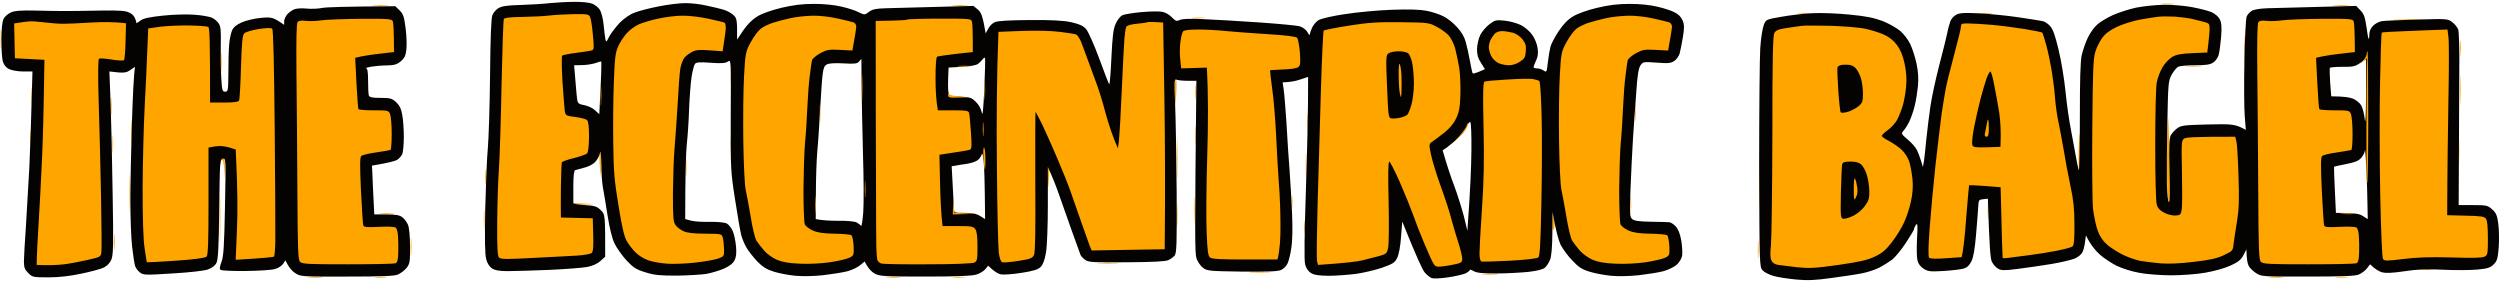 <svg version="1.2" xmlns="http://www.w3.org/2000/svg" viewBox="0 0 1609 181" width="1609" height="181">
    <title>Screenshot 2024-07-10 at 9</title>
    <style>
        .s0 { fill: #ffa500 }
        .s1 { fill: #040302 }
    </style>
    <g id="Background">
        <path id="Path 0" class="s0"
              d="m1391 2.7c1.9 0.2 5.3 0.2 7.5 0 2.2-0.2 0.6-0.4-3.5-0.4-4.1 0-5.9 0.2-4 0.4zm-1150.5 1c2.2 0.2 6 0.2 8.5 0 2.5-0.2 0.7-0.4-4-0.4-4.7 0-6.7 0.2-4.5 0.4zm373 0c2.2 0.2 6 0.2 8.5 0 2.5-0.2 0.7-0.4-4-0.4-4.7 0-6.7 0.2-4.5 0.4zm889 0c2.2 0.2 6 0.2 8.5 0 2.5-0.2 0.7-0.4-4-0.4-4.7 0-6.7 0.2-4.5 0.4zm-345 5c1.7 0.2 4.8 0.2 7 0 2.2-0.2 0.8-0.4-3-0.4-3.8 0-5.7 0.2-4 0.4zm116.5 0c1.9 0.2 5.3 0.2 7.5 0 2.2-0.2 0.6-0.4-3.5-0.4-4.1 0-5.9 0.2-4 0.4zm-506.5 3c1.6 0.2 4.8 0.2 7 0 2.2-0.2 0.9-0.4-3-0.4-3.9 0-5.6 0.2-4 0.4zm774.5 1c4.7 0.2 11.9 0.2 16 0 4.1-0.1 0.3-0.3-8.5-0.3-8.8 0-12.2 0.2-7.5 0.3zm-1541.6 12.8c0 5.5 0.1 7.5 0.3 4.5 0.2-3 0.2-7.5 0-10-0.2-2.5-0.3 0-0.3 5.5zm1444 6c0 8.3 0.2 11.4 0.3 7 0.2-4.4 0.2-11.1 0-15-0.1-3.9-0.3-0.3-0.3 8zm138.9-0.5c0 4.7 0.2 6.5 0.4 4 0.2-2.5 0.2-6.3 0-8.5-0.2-2.2-0.4-0.2-0.4 4.5zm-1440.9 9.5c0 5.5 0.1 7.5 0.3 4.5 0.2-3 0.2-7.5 0-10-0.2-2.5-0.3 0-0.3 5.5zm327.9 9.5c0 4.7 0.2 6.5 0.4 4 0.2-2.5 0.2-6.3 0-8.5-0.2-2.2-0.4-0.2-0.4 4.5zm937.2-7.3c2.7 0.2 6.8 0.2 9 0 2.2-0.2-0.1-0.3-5-0.3-5 0-6.8 0.1-4 0.3zm175.9 15.3c0 8.5 0.2 11.9 0.3 7.5 0.2-4.4 0.2-11.4 0-15.5-0.1-4.1-0.3-0.5-0.3 8zm-827.2 2.2c0 5.1 0.3 8 0.4 6.3 0.2-1.7 0.5-5.8 0.6-9.3 0.2-3.4 0-6.2-0.5-6.2-0.4 0-0.6 4.2-0.5 9.3zm13.1-1.3c0 4.1 0.2 5.9 0.4 4 0.2-1.9 0.2-5.3 0-7.5-0.2-2.2-0.4-0.6-0.4 3.5zm-749 3c0 4.7 0.2 6.5 0.4 4 0.2-2.5 0.2-6.3 0-8.5-0.2-2.2-0.4-0.2-0.4 4.5zm51.1 7c0 5.2 0.1 7.2 0.3 4.5 0.2-2.8 0.2-7 0-9.5-0.2-2.5-0.3-0.2-0.3 5zm981 3.5c0 5 0.1 7.2 0.3 5 0.2-2.2 0.2-6.3 0-9-0.2-2.8-0.3-1-0.3 4zm-211 7c0 5.5 0.1 7.5 0.3 4.5 0.2-3 0.2-7.5 0-10-0.2-2.5-0.3 0-0.3 5.5zm-757 6c0 7.2 0.1 9.8 0.3 6 0.2-3.8 0.2-9.7 0-13-0.2-3.3-0.3-0.2-0.3 7zm1310.4 5.5c-0.2 8.5-0.2 20.8-0.1 27.3 0.2 6.9 0.7 11.7 1.3 11.7 0.7 0 0.8-9.2 0.4-26.8-0.3-14.7-0.8-26.9-1-27.2-0.2-0.3-0.5 6.5-0.6 15zm-625.4-4c0 5.2 0.1 7.2 0.3 4.5 0.2-2.8 0.2-7 0-9.5-0.2-2.5-0.3-0.2-0.3 5zm-750.1 2c0 4.7 0.2 6.5 0.4 4 0.2-2.5 0.2-6.3 0-8.5-0.2-2.2-0.4-0.2-0.4 4.5zm738.1 13.5c0 11.6 0.2 16 0.3 10 0.2-6 0.2-15.5 0-21-0.1-5.5-0.3-0.6-0.3 11zm825-5.5c0 8 0.2 11.3 0.3 7.5 0.2-3.8 0.2-10.4 0-14.5-0.1-4.1-0.3-1-0.3 7zm-1510-4c0 5.2 0.1 7.2 0.3 4.5 0.2-2.8 0.2-7 0-9.5-0.2-2.5-0.3-0.2-0.3 5zm397.9 0c0 4.7 0.2 6.5 0.4 4 0.2-2.5 0.2-6.3 0-8.5-0.2-2.2-0.4-0.2-0.4 4.5zm662.1 21.5c0 16.5 0.2 23.5 0.3 15.5 0.2-8 0.2-21.5 0-30-0.1-8.5-0.3-2-0.3 14.5zm205.4-17.8c-0.2 6 0 11.7 0.4 12.8 0.4 1.1 0.7-3.7 0.7-10.8 0.1-7-0.1-12.7-0.3-12.7-0.3 0-0.6 4.8-0.8 10.7zm-497.4 10.8c0 7.7 0.2 10.6 0.3 6.5 0.2-4.1 0.2-10.4 0-14-0.2-3.6-0.3-0.2-0.3 7.5zm-454.6-8.8c-0.1 1.6 0 6 0.3 9.8 0.5 6.9 0.5 6.9 0.7-2.8 0.1-5.3 0-9.7-0.2-9.7-0.2 0-0.6 1.2-0.8 2.7zm55.6 8.8c0 4.9 0.1 7.2 0.3 5 0.2-2.2 0.2-6.3 0-9-0.2-2.8-0.3-1-0.3 4zm-300.2-4c-0.4 0.8-0.4 1.9 0.1 2.3 0.4 0.4 0.7-0.1 0.7-1.1 0-0.9 0.4-1.7 1-1.7 0.5 0 1.1 2.8 1.3 6.2l0.3 6.3c0.4-12.2 0.1-13.5-1.1-13.5-0.9 0-1.9 0.7-2.3 1.5zm-57.8 21c0 10.4 0.2 14.5 0.3 9 0.2-5.5 0.2-14.1 0-19-0.1-5-0.3-0.5-0.3 10zm228.9-10c0 4.4 0.2 6 0.4 3.5 0.2-2.5 0.2-6.1 0-8-0.2-1.9-0.4 0.1-0.4 4.5zm361.6-0.5c0 4.1 0.3 7.3 0.5 7 0.3-0.3 0.6-3.3 0.8-6.7 0.2-3.4-0.1-6.5-0.5-7-0.4-0.4-0.8 2.6-0.8 6.7zm-532.5 27c0 13.5 0.2 18.9 0.3 12 0.2-6.9 0.2-17.9 0-24.5-0.1-6.6-0.3-1-0.3 12.5zm627-5.5c0 7.7 0.2 10.6 0.3 6.5 0.2-4.1 0.2-10.4 0-14-0.2-3.6-0.3-0.2-0.3 7.5zm281-4c0 4.9 0.1 7.2 0.3 5 0.2-2.2 0.2-6.3 0-9-0.2-2.8-0.3-1-0.3 4zm-218.1-1c0 3.8 0.2 5.2 0.4 3 0.2-2.2 0.2-5.3 0-7-0.2-1.7-0.4 0.2-0.4 4zm-73.9 8c0 6.6 0.1 9.1 0.3 5.5 0.2-3.6 0.2-9 0-12-0.2-3-0.3-0.1-0.3 6.5zm521.9-2.5c0 4.7 0.2 6.5 0.4 4 0.2-2.5 0.2-6.3 0-8.5-0.2-2.2-0.4-0.2-0.4 4.5zm-910.5-4.7c0.4 0.4 3.6 0.6 7.2 0.5l6.5-0.3c-11.2-0.8-14.1-0.7-13.7-0.2zm-57.4 10.2c0 5.5 0.1 7.5 0.3 4.5 0.2-3 0.2-7.5 0-10-0.2-2.5-0.3 0-0.3 5.5zm-66.4-3.8c2.5 0.2 6.1 0.2 8 0 1.9-0.2-0.1-0.4-4.5-0.4-4.4 0-6 0.2-3.5 0.4zm754.1 5.3c0 4.7 0.2 6 0.9 4.7 0.6-1 0.7-3.5 0.1-6.5l-0.9-4.7zm-159.8 3.5c0 3.8 0.2 5.2 0.4 3 0.2-2.2 0.2-5.3 0-7-0.2-1.7-0.4 0.2-0.4 4zm-766 9.5c0 4.7 0.2 6.5 0.4 4 0.2-2.5 0.2-6.3 0-8.5-0.2-2.2-0.4-0.2-0.4 4.5zm191 3c0 5.2 0.2 7.2 0.4 4.5 0.2-2.8 0.2-7 0-9.5-0.2-2.5-0.4-0.2-0.4 5zm867 2c0 5.2 0.2 7.2 0.4 4.5 0.2-2.8 0.2-7 0-9.5-0.2-2.5-0.4-0.2-0.4 5zm-424.3 8.7c3 0.2 8.2 0.2 11.5 0 3.3-0.2 0.8-0.3-5.5-0.3-6.3 0-9 0.1-6 0.3zm851 4c1.9 0.2 5.3 0.2 7.5 0 2.2-0.2 0.6-0.4-3.5-0.4-4.1 0-5.9 0.2-4 0.4zm-753 2c3 0.2 8.2 0.2 11.5 0 3.3-0.2 0.8-0.3-5.5-0.3-6.3 0-9 0.1-6 0.3zm149.5 1c2.2 0.2 6 0.2 8.5 0 2.5-0.2 0.7-0.4-4-0.4-4.7 0-6.7 0.2-4.5 0.4zm-755.5 2c2.5 0.2 6.1 0.2 8 0 1.9-0.2-0.1-0.4-4.5-0.4-4.4 0-6 0.2-3.5 0.4zm42.5 0c1.6 0.2 4.8 0.2 7 0 2.2-0.2 0.8-0.4-3-0.4-3.9 0-5.7 0.2-4 0.4zm329.5 0c2.5 0.2 6.1 0.2 8 0 1.9-0.2-0.1-0.4-4.5-0.4-4.4 0-6 0.2-3.5 0.4zm42.5 0c1.6 0.2 4.8 0.2 7 0 2.2-0.2 0.8-0.4-3-0.4-3.9 0-5.7 0.2-4 0.4zm847.5 0c2.5 0.2 6.1 0.2 8 0 1.9-0.2-0.1-0.4-4.5-0.4-4.4 0-6 0.2-3.5 0.4zm42.5 0c1.6 0.2 4.8 0.2 7 0 2.2-0.2 0.8-0.4-3-0.4-3.9 0-5.7 0.2-4 0.4z"/>
        <path id="Path 1" fill-rule="evenodd" class="s1"
              d="m369.5 1.2c4.4-0.1 9.6 0.4 11.5 1.1 1.9 0.7 4.2 2.5 5.2 4.2 0.9 1.7 2 5.9 2.3 9.5 0.4 3.6 0.8 7.6 1.1 9 0.5 2.4 0.6 2.3 2.5-1.5 1.2-2.2 4.2-6.1 6.7-8.8 2.9-2.9 6.6-5.5 9.7-6.6 2.8-1.1 9.7-2.9 15.5-4 5.8-1.2 13.5-2.1 17.3-2.1 3.7 0 9.7 0.7 13.4 1.6 3.8 0.8 8.5 1.9 10.5 2.5 2.1 0.5 5 2 6.5 3.3 2.6 2.2 2.8 3 2.7 16.1l4-6c2.7-3.9 5.8-7 9.1-9 3-1.8 9.2-4 15.5-5.5 7.7-1.8 13.3-2.5 21-2.5 6.5 0 13.2 0.7 17.8 1.8 3.9 0.9 8.9 2.5 10.9 3.6 3.8 1.8 3.8 1.8 6.6-0.3 2.3-1.7 4.5-2.1 11-2.3 4.5-0.1 19-0.5 56.2-1.5l2.8 2.3c2.2 1.9 3.1 3.8 5.1 15.4l1.6-3c0.8-1.6 2.7-3.6 4.2-4.2 1.9-0.9 9-1.3 22.5-1.4 14.3-0.1 21.8 0.3 26.8 1.4 5.3 1.2 7.6 2.3 9.5 4.4 1.4 1.6 5.1 9.9 8.4 18.8 3.2 8.8 6.1 16.3 6.5 16.7 0.3 0.4 1-7.3 1.4-17 0.7-14.1 1.2-18.6 2.8-22 1-2.3 2.9-4.7 4.1-5.3 1.3-0.7 6.8-1.6 12.3-2.1 5.5-0.5 11.6-0.6 13.5-0.2 1.9 0.3 4.7 1.9 6.2 3.5 2.4 2.5 3.1 2.7 5 1.8 1.6-0.8 6.4-1 14.8-0.6 6.9 0.3 23.1 1.2 36 2.1 12.9 0.9 25 2 26.7 2.6 1.9 0.6 3.9 2.2 4.8 3.7 0.8 1.6 1.4 2.2 1.5 1.5 0-0.6 0.7-2.7 1.5-4.5 0.8-1.7 2.7-3.9 4.2-4.8 1.6-0.9 9.1-2.7 16.8-3.8 7.7-1.2 21.2-2.5 30-2.8 11.2-0.4 18-0.2 22.5 0.6 3.6 0.7 8.5 2.3 11 3.6 2.5 1.2 6.4 4.3 8.7 6.9 2.9 3.1 4.8 6.3 5.7 9.8 0.8 2.9 2 8.2 2.6 11.8 0.7 3.6 1.4 7.1 1.6 7.7 0.3 1 1.3 0.9 8.1-2.2l-2.5-4c-2-3-2.6-5.3-2.6-9 0.1-2.9 1-6.7 2.1-9 1.1-2.2 3.8-5.3 5.9-6.9 3.6-2.7 4.3-2.9 9.9-2.3 3.3 0.3 8 1.7 10.5 2.9 2.5 1.3 5.7 4.1 7.2 6.3 1.6 2.2 3.1 6 3.4 8.5 0.5 3.2 0.2 5.5-1 8-0.9 1.9-1.6 3.8-1.6 4.2 0 0.5 1 0.8 2.2 0.8 1.3 0 3.2 0.6 4.3 1.4 1.9 1.3 2 1.1 2.7-5.3 0.4-3.6 1.2-8.2 1.7-10.1 0.5-1.9 2.9-6.4 5.3-10 3-4.5 5.8-7.4 9.3-9.5 3-1.8 9.2-4 15.5-5.5 7.7-1.8 13.3-2.5 21-2.5 6.5 0 13.2 0.7 17.7 1.8 4 0.9 9 2.5 11 3.6 2.5 1.2 4.3 3 5.2 5.2 1.2 2.8 1.2 4.7 0.2 10.9-0.7 4.1-1.6 8.8-2.1 10.5-0.5 1.6-2 3.8-3.4 4.7-2.2 1.5-3.9 1.7-11.4 1.1-8.4-0.6-8.8-0.6-10.4 1.8-1.2 1.8-2 6.3-2.7 17.4-0.6 8.2-1.6 21.5-2.1 29.5-0.5 8-1.2 22.6-1.6 32.5-0.6 16.4-0.5 18.1 1.1 19.5 1.3 1.1 4.6 1.6 11.9 1.7 5.6 0.1 10.9 0.2 11.8 0.3 1 0 2.9 1.2 4.3 2.7 1.7 1.9 2.8 4.8 3.6 9.3 0.6 3.6 0.8 8 0.5 9.7-0.4 1.9-1.9 4.3-3.6 5.8-1.7 1.4-5.4 3.2-8.3 4-2.8 0.8-9.9 1.9-15.7 2.6-6 0.7-13.7 0.8-18 0.4-4.1-0.4-10.3-1.5-13.8-2.6-5-1.5-7.2-2.9-11.2-7.2-2.8-2.8-6.2-7.5-7.6-10.2-1.3-2.8-3-8.6-5.2-21l-0.1 13.7c-0.1 9.1-0.6 14.9-1.5 17-0.7 1.8-2.2 4.1-3.2 5-1.3 1.2-4.8 2.1-10.9 2.8-5 0.5-14.3 1-20.8 1-8.6 0-12.4-0.4-14.2-1.5-1.4-0.8-2.5-1.2-2.5-0.8 0 0.5-1.2 1.4-2.7 2.2-1.5 0.7-6.6 1.9-11.3 2.6-4.7 0.7-9.4 0.9-10.5 0.5-1.1-0.4-3.1-2-4.5-3.6-1.4-1.6-5.2-9.6-14.5-32.8l-0.8 10c-0.4 5.9-1.4 11.3-2.5 13.4-1.5 3.1-2.7 3.8-9.7 6.3-4.4 1.5-12 3.3-17 4-5 0.6-12.8 1.2-17.5 1.2-6.2-0.1-9.2-0.5-11.3-1.8-1.7-1.1-3.1-3.1-3.7-5.5-0.7-2.5-0.5-18.3 0.5-48.7 0.8-24.8 1.5-51.1 1.4-72l-5.2 1.7c-2.8 1-6.6 1.7-11.2 1.8l0.7 4.7c0.4 2.7 1.2 12.5 1.8 21.8 0.5 9.3 1.4 23.1 2 30.5 0.5 7.4 1.3 20 1.6 28 0.4 9 0.2 17.3-0.5 21.7-0.6 4-1.7 8.5-2.5 10-0.7 1.6-2.6 3.4-4.2 4.1-2.2 0.9-8.6 1.2-25.1 1-20.7-0.3-22.3-0.4-25-2.4-1.5-1.1-3.4-3.8-4.2-6-1.1-3.2-1.2-14-0.1-114.4h-5.5c-3 0-6.3-0.3-7.2-0.7-1.5-0.7-1.6 0.5-1 15.2 0.4 8.8 0.8 34 1 56.1 0.2 34.4 0 40.3-1.3 41.9-0.8 0.9-2.6 2.3-4 2.9-1.7 0.9-10.3 1.3-26.8 1.4-21.6 0.2-24.5 0-26.7-1.5-1.4-1-2.8-2.5-3.1-3.3-0.3-0.8-2.8-7.8-5.6-15.5-2.7-7.7-6.4-18.3-8.3-23.5-1.8-5.2-4.2-11.3-7.1-17.5v24c0 13.7-0.5 27-1.2 31-0.8 4.8-1.9 7.7-3.4 9.3-1.8 1.7-4.6 2.6-12.3 3.8-5.5 0.9-11.5 1.3-13.3 1-1.7-0.3-4.3-1.7-8.2-5.6l-1.9 2.3c-1 1.2-3.6 2.8-5.7 3.4-2.7 0.9-12.7 1.3-32.9 1.3-26.6 0-29.3-0.2-32.5-1.9-1.9-1-4.2-3.2-6.5-7.8l-2.8 2.3c-1.5 1.3-5.1 3.1-8 3.9-2.8 0.8-9.9 1.9-15.7 2.6-6 0.7-13.7 0.8-18 0.4-4.1-0.4-10.3-1.5-13.8-2.6-4.8-1.5-7.2-3-10.8-6.6-2.5-2.7-5.6-6.6-6.9-8.8-1.3-2.2-2.8-5.8-3.4-8-0.6-2.2-2.4-12.6-4-23-2.9-18.6-2.9-19.7-2.8-54.6 0.2-35.5 0.2-35.7-1.8-34.3-1.5 1.1-4.1 1.3-11 0.8-7.1-0.5-9.3-0.4-10.2 0.7-0.6 0.8-1.6 4.5-2.2 8.4-0.6 3.9-1.3 13.1-1.6 20.5-0.2 7.4-0.9 17.8-1.5 23-0.5 5.2-1 18.2-1 48l3.7 1c2.1 0.6 7.6 0.9 12.3 0.8 4.9-0.1 9.5 0.4 10.7 1 1.3 0.7 3 2.9 3.9 4.9 0.9 2.1 1.8 6.5 2.1 9.8 0.4 4.3 0.1 6.9-0.9 9-1.1 2.1-3.2 3.7-6.9 5.4-3 1.3-8.1 2.8-11.4 3.4-3.3 0.5-11.9 1-19 1.1-10.6 0-14.3-0.3-20-2.1-6-1.8-7.8-3-12.3-7.7-2.8-3.1-6.3-8-7.7-10.9-1.6-3.3-3.2-10-4.5-18.2-1.1-7.2-2.5-15.3-3-18-0.5-2.8-1-9.5-1-15-0.2-7.7-0.4-9.2-1-6.5-0.5 1.9-2 4.5-3.4 5.7-1.4 1.3-4.5 2.8-6.9 3.3-2.3 0.6-4.8 1.3-5.5 1.5-0.8 0.4-1.2 3.4-1.2 10.5 0 5.5 0 10.3 0 10.7 0 0.5 3.3 1 7.5 1.3 6.5 0.4 7.8 0.9 10.2 3.3 2.8 2.7 2.8 2.8 2.8 29.9l-3 2.7c-1.9 1.8-5 3.2-8.5 3.9-3 0.6-14.1 1.4-24.5 1.9-10.4 0.4-22.4 0.8-26.5 0.8-5.6 0-8.3-0.5-10.3-1.7-1.7-1.2-3.1-3.3-3.8-6-0.8-3-1-13-0.6-32.8 0.4-15.7 1.1-33.2 1.7-39 0.5-5.8 1.2-26.7 1.4-46.5 0.2-23.8 0.7-36.9 1.5-38.8 0.6-1.5 2.3-3.5 3.8-4.4 2.1-1.3 5.6-1.9 14.3-2.1 6.3-0.2 14.9-0.7 19-1.2 4.1-0.4 11.1-0.8 15.5-0.8zm260.1 39.8c-1.2 1-5 1.7-10.5 2l-8.6 0.5c-0.5 10.9-0.4 15 0 16.3 0.4 2 1.2 2.2 7.5 2.4 6.2 0.3 7.3 0.6 10 3.3 2 1.9 3.4 4.5 3.9 7 0.5 2.8 1-1.9 1.6-15.5 0.5-10.7 0.7-19.6 0.4-19.8-0.3-0.2-1 0.2-1.5 1-0.5 0.7-1.8 2-2.8 2.8zm-86.6-0.2c-5.1-0.3-9.4-0.1-10.7 0.6-1.7 0.8-2.3 2.3-2.8 6.1-0.4 2.8-1.1 12.6-1.6 22-0.5 9.3-1.3 22-1.9 28-0.5 6-0.9 18.3-0.9 27.3l-0.1 16.2c4.3 0.9 9.7 1.1 14.7 1.1 5.2-0.1 10.3 0.4 11.5 1 1.3 0.7 2.6 1.7 3 2.3 0.3 0.6 1-3.4 1.4-8.9 0.4-5.5 0.3-22.6-0.2-38-0.4-15.4-0.8-35.3-0.9-44.3 0-8.9-0.1-16.2-0.1-16.2-0.1 0-0.8 0.7-1.5 1.6-1.2 1.4-2.9 1.6-9.9 1.2zm-168.5 1.1l-5 0.1c1.3 15.9 1.8 21.5 2.1 22.7 0.3 1.8 1.3 2.5 4.6 3 2.3 0.5 5.4 1.9 6.8 3.3l2.7 2.5c1.4-26.2 1.5-33.9 1.2-33.9-0.3-0.1-2.1 0.4-4 1.1-1.9 0.6-5.7 1.2-8.4 1.2zm564.3 46.6c-2.4 2.2-5.7 5-7.3 6.2l-3 2.1c2.8 9.8 5.3 17.2 7.4 22.7 2.1 5.5 4.8 14.3 6.2 19.5l2.3 9.5c1.9-25.6 2.5-41.2 2.6-51.2 0.1-10.6-0.2-18.4-0.7-18.7-0.6-0.3-1.5 0.9-2.1 2.7-0.6 1.8-3 5-5.4 7.2zm-310.1 14.9c-1.2 0.8-4.2 1.7-6.7 2.1-2.5 0.3-5.6 0.8-7 1.1l-2.5 0.4c1 19 1.4 25.7 1.4 27.2 0.1 2.8 0.2 2.8 6.9 2.8 4.9 0 7.5 0.5 10 2l3.2 2c-0.2-23.6-0.5-33.4-0.9-37-0.5-4.7-0.8-5.9-1.4-4.3-0.4 1.3-1.7 2.9-2.9 3.7zm764.2-100.3c5.2-0.1 13.3 0.6 18 1.5 4.7 0.9 10.3 2.3 12.4 3.2 2.4 1.1 4.5 2.9 5.4 4.7 1.1 2.3 1.3 4.9 0.8 11.5-0.4 4.7-1.1 9.8-1.6 11.5-0.5 1.6-2 3.8-3.4 4.7-2 1.4-4.7 1.8-11.6 1.8-5 0-9.9 0.4-11 1-1.1 0.5-3 2.9-4.3 5.2-2.1 4.1-2.2 5.7-2.7 31.3-0.3 14.8-0.4 32.3-0.3 38.7 0.2 7 0.7 11.8 1.3 11.8 0.7 0 0.8-7 0.4-20.3-0.4-15.7-0.2-20.7 0.8-22.6 0.7-1.3 2.6-3.4 4.1-4.5 2.6-1.9 4.5-2.1 20-2.5 15.7-0.4 17.5-0.2 24.2 3.5l-0.7-9c-0.4-5-0.5-21-0.2-35.6 0.3-14.6 0.9-27.4 1.5-28.5 0.5-1.1 1.9-2.7 3.2-3.5 1.4-0.9 5.2-1.5 10.2-1.7 4.4-0.1 19-0.5 57-1.5l2.8 2.9c2.2 2.3 2.9 4.2 3.8 10.3 0.5 4.1 1.2 7.7 1.5 8 0.2 0.3 0.4-1 0.4-2.8q0-3.2 2.5-5.7c1.4-1.4 4-2.7 5.7-2.9 1.8-0.3 12.1-0.7 22.8-1 19.1-0.6 19.6-0.5 22.4 1.7 1.6 1.2 3.3 3.3 3.8 4.7 0.5 1.4 0.9 13.7 0.7 27.5-0.1 13.7-0.2 38.6-0.4 85.5h9.2c8.7 0 9.5 0.2 12.3 2.7 2.6 2.3 3.3 3.9 4 9.3 0.5 3.6 0.6 10.3 0.3 15-0.6 7.3-1 8.9-3.2 11.1-2.2 2.2-3.9 2.8-10.6 3.4-4.4 0.4-14.3 0.5-22 0.1-10.6-0.5-16.7-0.3-25 1-8.2 1.2-11.9 1.3-14.5 0.6-1.9-0.6-4.4-2-7.5-5.1l-2 2.6c-1.1 1.5-3.5 3.2-5.3 4-2.4 1-10.6 1.3-33 1.3-29.4 0.1-29.7 0-33.2-2.3-1.9-1.2-4.1-3.4-4.7-4.7-0.7-1.4-1.3-4.3-1.4-10.5l-1.9 3.7c-1.6 3-3.4 4.5-8.3 6.7-3.6 1.7-10.4 3.6-16.2 4.6-5.7 1-15.2 1.7-22 1.7-6.6 0-15.8-0.7-20.5-1.6-4.7-0.8-11.2-2.9-14.5-4.5-3.3-1.6-8.3-4.9-11-7.3-2.8-2.5-5.9-6.2-8.9-12.3l-0.6 4.5c-0.3 2.5-1.1 5.4-1.7 6.5-0.5 1.1-2.6 2.8-4.4 3.7-1.9 0.9-8.8 2.6-15.4 3.7-6.6 1.1-16.5 2.5-22 3.2-8.5 1.1-10.4 1-12.5-0.2-1.4-0.8-3.1-2.8-3.9-4.4-1-2.1-1.6-8.6-2.6-40.6l-3 0.3c-2.8 0.3-3 0.6-3.2 4.8-0.1 2.5-0.8 10.6-1.4 18-0.8 9.3-1.7 14.7-3 17.2-1.4 2.7-2.8 4.1-5.2 4.7-1.7 0.5-7.5 1.2-12.7 1.5-8.4 0.5-9.9 0.4-12.8-1.4-2-1.3-3.5-3.2-4-5.3-0.5-1.7-0.6-8-0.3-14 0.5-8.8 0.4-10.4-0.7-9-0.7 1-1.2 2.2-1.2 2.8-0.1 0.6-2.5 4.6-5.4 9-2.9 4.4-6.9 9.2-8.7 10.6-1.9 1.4-5.7 3.8-8.4 5.2-2.8 1.4-7.7 3-11 3.6-3.3 0.7-12.1 2-19.5 3-10.8 1.5-15.4 1.7-23 1-5.2-0.5-11.8-1.5-14.5-2.3-2.8-0.8-5.9-2.4-7-3.6-2-2.2-2-3.7-2.2-66.9 0-35.5 0.3-69.8 0.7-76.1 0.4-6.3 1.5-13.1 2.3-15 1.4-3.5 1.5-3.5 11.3-5.2 5.4-1 14.4-2 19.9-2.3 5.6-0.3 16.2 0.1 24 0.9 10.7 1 15.8 2.1 21.4 4.2 4 1.6 9.1 4.5 11.3 6.4 2.2 1.9 5.1 5.7 6.4 8.5 1.3 2.7 3.1 8.4 4 12.5 1.1 5.2 1.3 9.7 0.9 14.5-0.4 3.8-1.3 9.7-2.2 13-0.8 3.3-2.4 7.8-3.5 10-1.1 2.2-2.8 4.8-3.7 5.8-1.5 1.6-1.3 2 2.8 5.5 2.4 2 5.1 5 5.9 6.7 0.8 1.7 2.1 4.8 3.9 11l0.7-4c0.3-2.2 1-8.5 1.5-14 0.6-5.5 1.7-15 2.6-21 0.9-6.1 3.5-18 5.7-26.5 2.3-8.5 4.5-17.8 5.1-20.5 0.5-2.8 1.5-6.3 2.1-7.9 0.6-1.6 2.3-3.5 3.9-4.2 2-1.1 5.6-1.3 14.5-0.8 6.4 0.3 17.8 1.4 25.2 2.5 7.4 1.1 14.5 2.2 15.8 2.5 1.2 0.2 3.3 1.6 4.7 3.1 1.9 2.1 3.3 6.1 5.5 15.3 1.7 6.9 3.7 19.1 4.5 27.2 0.8 8.2 2.4 19 3.4 24 1 5.1 2.4 12.7 3.1 16.8 0.7 4.1 1.6 8.4 2 9.5 0.4 1.1 0.7-13.8 0.7-33 0-25.2 0.3-36.7 1.2-41 0.8-3.3 2.5-8.4 4-11.4 1.4-3 4.2-6.8 6.1-8.4 1.9-1.7 6.4-4.4 10-6 3.6-1.6 10.3-3.8 15-4.8 4.7-0.9 12.8-1.8 18-1.8zm114.8 39.9c-4.3 0-8 0.3-8.2 0.7-0.2 0.5-0.1 4.7 0.2 9.6l0.7 8.7c8.1 0 12.1 0.7 14 1.5 1.9 0.8 4.3 2.7 5.2 4.2 1 1.6 2 5.7 2.4 9.3 0.4 3.8 0.7-2.8 0.8-16.3 0-12.5 0-22.7-0.1-22.6-0.2 0-1.9 1.2-3.8 2.5-3 2.1-4.6 2.5-11.2 2.4zm12 58.6c-1.8 2-4.1 2.9-9.8 4-4.1 0.8-7.6 1.6-7.7 1.7-0.1 0.1 0.1 6.8 0.5 15l0.7 14.7c12.2 0 14.8 0.5 17.3 2l3.2 2c-0.2-15.1-0.6-25.6-0.9-33-0.4-7.4-0.8-12.5-0.9-11.3-0.1 1.3-1.2 3.5-2.4 4.9zm-1265.3-97.6l2.8 2.7c2.4 2.4 2.9 4 3.9 11.8 0.6 4.9 0.8 11.1 0.4 13.7-0.4 3.7-1.3 5.4-3.6 7.3-2.4 2-4.2 2.5-8.8 2.6-3.1 0-7.7 0.4-10.2 0.8-2.5 0.5-3.9 0.9-3.3 1 0.9 0.1 1.3 2.4 1.3 8.1 0 4.4 0.2 8.7 0.5 9.5 0.4 1.1 2.2 1.5 7.5 1.5 6.2 0 7.3 0.3 10 2.7 2.2 2.1 3.3 4.2 4 8.3 0.6 3 1 9.4 1 14.2 0 4.9-0.5 9.8-1 11-0.6 1.3-2.1 2.9-3.3 3.7-1.2 0.7-5.4 1.9-16.2 3.7l0.3 5.9c0.1 3.3 0.4 10.4 1.2 25.5h7.7c5.9 0 8.4 0.4 10.2 1.7 1.4 1 3.1 3.3 3.8 5 0.8 2 1.3 7.6 1.3 14 0.1 9.8-0.2 11.1-2.2 13.7-1.3 1.6-3.8 3.5-5.6 4.3-2.4 1-10.6 1.3-33 1.3-29.4 0.1-29.7 0-33.2-2.3-1.9-1.2-4.1-3.6-6.2-8.2l-1.4 2.2c-0.8 1.3-3.1 2.8-5.2 3.4-2 0.7-10.5 1.2-18.7 1.3-8.3 0.1-15.6-0.2-16.3-0.7-0.9-0.5-0.8-1.6 0.4-5 1.4-3.4 1.8-10 2.3-35.6 0.6-30.8 0.6-31.3-1.4-31-1.9 0.4-1.9 1.6-2.3 32.4-0.3 24.8-0.7 32.6-1.8 34.7-0.9 1.8-2.9 3.3-5.7 4.3-2.4 0.8-12.1 1.9-22.7 2.5-17.4 1.1-18.6 1.1-20.9-0.7-1.3-1-2.7-2.9-3.1-4.3-0.4-1.4-1.3-7-1.9-12.5-0.6-5.5-1.1-18.8-1.1-29.5 0-10.7 0.5-33 1-49.5 0.5-16.5 1.2-31.5 2-36.5l-3.1 2.1c-2.6 1.8-3.9 2.1-13.4 0.9l0.8 20.3c0.4 11.1 1 37.5 1.3 58.7 0.6 32.4 0.4 39.1-0.8 42-0.9 2.2-2.7 4.1-4.9 5.2-1.9 0.9-8.4 2.7-14.4 3.9q-11 2.4-21.2 2.4c-9.9 0-10.4-0.1-13-2.8-2.3-2.2-2.8-3.6-2.8-7.5 0-2.6 0.6-12.8 1.3-22.7 0.6-9.9 1.6-27 2.2-38 0.5-11 1.2-29.3 2-61.5h-6c-3.3 0-7.3-0.7-9-1.5-1.9-0.9-3.4-2.7-4-4.8-0.6-1.7-1-8-1-14 0-7 0.5-11.6 1.4-13.5 0.7-1.5 2.9-3.4 4.7-4.2 2.6-1.1 6.4-1.4 15.9-1.2 6.9 0.2 15.4 0.3 19 0.3 3.6 0 13.7-0.1 22.5-0.3 13.5-0.2 16.5 0.1 19.2 1.5 2 1 3.5 2.7 4.3 6.7l2.7-1.9c2-1.4 6.1-2.2 14.8-3.1 6.6-0.7 15.6-0.9 20-0.5 4.4 0.3 9.3 1.2 10.8 1.8 1.6 0.7 3.6 2.3 4.5 3.7 1.4 2 1.6 4.7 1.4 14-0.1 6.3 0 15.7 0.3 20.7 0.5 8.5 0.7 9.3 2.5 9.3 1.9 0 2-0.7 2.1-12.3 0-6.7 0.2-14.8 0.5-18 0.2-3.1 1.1-7.2 1.8-9 1.1-2.3 2.9-3.8 6.3-5.3 2.6-1.2 8.2-2.5 12.3-2.9 7-0.6 7.8-0.5 15 4.5v-2.3c0-1.2 0.9-3.2 2-4.5 1.1-1.2 3.1-2.7 4.5-3.2 1.4-0.6 4.9-0.8 7.7-0.5 2.9 0.3 7.5 0.2 10.3-0.4 2.7-0.5 14.4-0.9 47-1.1z"/>
        <path id="Path 2" fill-rule="evenodd" class="s0"
              d="m369.3 9.1c9.2-0.1 9.7 0 10.6 2.2 0.5 1.2 1.3 6.3 1.7 11.4 0.8 7.8 0.7 9.3-0.6 9.7-0.8 0.3-5.3 1-10 1.6-4.7 0.6-8.8 1.4-9.2 1.8-0.4 0.4-0.3 7.9 0.2 16.7 0.6 8.8 1.3 17.3 1.5 19 0.5 2.9 0.8 3 6.7 3.8 3.5 0.4 6.9 1.3 7.6 2 0.9 0.8 1.3 4.2 1.3 10.7-0.1 6.3-0.5 9.9-1.3 10.8-0.7 0.6-4.6 2-8.6 3-3.9 0.9-7.4 2.2-7.6 2.7-0.2 0.5-0.5 7.5-0.6 15.5-0.1 8-0.1 15.7 0 20l20.5 0.5 0.3 10.5c0.2 7.7 0 10.8-1 11.8-0.7 0.7-4.8 1.4-9.3 1.7-4.4 0.3-17.2 0.9-28.5 1.5-16.6 0.9-20.7 0.9-21.8-0.2-1-1-1.3-6.3-1.2-22.3 0.1-11.6 0.5-27.1 1.1-34.5 0.5-7.4 1.3-31.9 1.7-54.5 0.5-22.6 1.1-41.6 1.5-42.3 0.5-0.8 4.1-1.2 11.9-1.3 6.2-0.1 14-0.5 17.3-0.9 3.3-0.4 10.4-0.8 15.7-0.9zm69.8 1c4.2-0.1 11.6 0.8 17 2 5.2 1.1 9.8 2.2 10.2 2.5 0.5 0.2 0.8 1.6 0.8 3.1 0 1.6-0.5 5.6-2 15.3l-8.3-0.6c-6.4-0.5-8.9-0.3-11.2 0.9-1.6 0.8-3.9 2.5-5 3.7-1.1 1.3-2.3 4.6-2.8 7.4-0.4 2.8-1.2 13.2-1.7 23.1-0.6 9.9-1.5 22.7-2 28.5-0.5 5.8-0.9 18.6-1 28.5 0 15.6 0.2 18.3 1.7 20.4 1 1.4 3.4 3.2 5.3 4 2.3 1 7 1.5 14 1.5 10.2 0.1 10.4 0.1 11.1 2.6 0.4 1.4 0.7 4.6 0.8 7.2 0.1 4.7 0 4.8-3.7 6.2-2 0.7-8.6 1.9-14.7 2.6-6.1 0.7-14.4 1-18.5 0.7-4.1-0.3-9.5-1.3-12-2.2-2.5-0.9-6-3-7.8-4.8-1.9-1.8-4.4-5-5.7-7.2-1.8-3-3.2-8.8-5.5-23-2.7-16.3-3.2-22.1-3.4-40.5-0.2-11.8 0-29.6 0.4-39.5 0.5-14.8 1-18.8 2.7-22.5 1.1-2.5 3.5-6.3 5.4-8.4 1.9-2.2 5.4-4.8 7.9-5.9 2.5-1.1 8.1-2.8 12.5-3.7 4.4-1 11.4-1.9 15.5-1.9zm84 0c4.1-0.1 11.3 0.7 16 1.8 4.7 1 9.3 2.2 10.2 2.5 1 0.3 1.8 1.6 1.8 2.8-0.1 1.3-0.6 5.2-2.5 15.3l-8-0.4c-7.2-0.4-8.5-0.1-12.8 2.2-2.6 1.5-4.9 3.5-5.2 4.4-0.2 1-0.9 5.4-1.4 9.8-0.6 4.4-1.3 13.6-1.6 20.5-0.3 6.9-0.9 17.2-1.5 23-0.5 5.8-0.9 19.4-1 30.2 0 10.9 0.4 20.8 0.8 22 0.5 1.3 2.8 3.1 5.3 4.2 3.3 1.4 6.9 1.9 14.1 2 5.3 0.1 10.2 0.5 10.8 1.1 0.5 0.6 1.1 3.7 1.3 7 0.2 5.7 0.1 6-2.8 7.4-1.6 0.8-7.3 2.1-12.5 2.9-5.9 0.8-13.3 1.2-19.5 0.9-7.2-0.3-11.3-1.1-14.8-2.6-2.6-1.2-6.2-3.7-8-5.8-1.7-2-4-4.9-5-6.5-0.9-1.5-2.6-8.5-3.7-15.6-1.2-7-2.6-14.7-3.2-17.2-0.6-2.5-1.3-16.4-1.5-31.5-0.2-14.8 0-33.8 0.5-42 0.8-14.4 1-15.3 4.3-21.4 1.9-3.5 4.8-7.4 6.4-8.6 1.6-1.3 5.2-3 8-3.9 2.7-0.9 7.9-2.2 11.5-3 3.6-0.8 9.9-1.4 14-1.5zm525 0c4.1-0.1 11.3 0.7 16 1.8 4.7 1 9.3 2.2 10.2 2.5 1 0.3 1.8 1.6 1.8 2.8-0.1 1.3-0.6 5.2-2.5 15.3l-8-0.4c-7.2-0.4-8.5-0.1-12.8 2.2-2.6 1.5-4.9 3.5-5.2 4.4-0.2 1-0.9 5.4-1.4 9.8-0.6 4.4-1.3 13.6-1.6 20.5-0.3 6.9-0.9 17.2-1.5 23-0.5 5.8-0.9 19.4-1 30.2 0 10.9 0.4 20.8 0.8 22 0.5 1.3 2.8 3.1 5.3 4.2 3.3 1.4 6.9 1.9 14.1 2 5.3 0.1 10.2 0.5 10.8 1.1 0.5 0.6 1.1 3.7 1.3 7 0.2 5.7 0.1 6-2.8 7.4-1.7 0.8-7.3 2.1-12.5 2.9-5.9 0.8-13.3 1.2-19.5 0.9-7.2-0.3-11.3-1.1-14.8-2.6-2.6-1.2-6.2-3.7-8-5.8-1.7-2-4-4.9-5-6.5-0.9-1.5-2.6-8.5-3.7-15.6-1.2-7-2.6-14.7-3.2-17.2-0.6-2.5-1.3-16.4-1.5-31.5-0.2-14.9 0-33.8 0.5-42 0.8-14.4 1-15.3 4.3-21.4 1.9-3.5 4.8-7.4 6.4-8.6 1.6-1.3 5.2-3 8-3.9 2.7-0.9 7.9-2.2 11.5-3 3.6-0.8 9.9-1.4 14-1.5zm351.5 0.6c3.8 0.3 8.6 0.9 10.5 1.3 1.9 0.5 5.4 1.3 7.7 1.9 4 1 4.3 1.4 4.3 4.3 0 1.8-0.3 6.1-1.5 15.6l-9.5 0.4c-7.1 0.3-10.4 0.9-13 2.4-1.9 1.1-4.7 4-6.2 6.5-1.5 2.4-3.2 6.9-3.8 9.9-0.6 3.1-1 20.8-1 40.5 0 20.9 0.4 36.3 1 38.2 0.7 2.4 2.2 3.9 5 5.3 2.2 1.1 5.5 1.9 7.2 1.7 3-0.2 3.3-0.5 3.9-4.2 0.3-2.2 0.3-13 0.1-24-0.4-18.7-0.3-20.1 1.4-21.3 1.3-0.9 6.6-1.2 32.9-1.2l0.8 3.2c0.4 1.8 1 11.8 1.3 22.3 0.5 14.9 0.3 21.1-0.9 28.5-0.9 5.2-1.8 11.7-2.2 14.5-0.5 4.9-0.6 5-6.3 7.7-4.3 2.1-8.9 3.1-19.2 4.3-8.8 1.1-16.3 1.4-21.5 1-4.4-0.4-10.3-1.1-13-1.6-2.8-0.5-7.7-2.2-11-3.8-3.3-1.6-7.9-4.5-10.3-6.5-2.9-2.5-4.8-5.3-6.2-9.1-1.1-3-2.4-9.2-3-13.8-0.5-4.5-0.7-28-0.5-52.2 0.3-35.9 0.6-44.9 1.9-49 0.8-2.8 2.8-6.8 4.4-9 1.9-2.7 4.9-5 9.3-7.1 3.5-1.7 10.1-3.8 14.6-4.7 4.6-0.8 10-1.7 12-1.9 2.1-0.3 7-0.3 10.8-0.1zm-1167.3 1.4c18-0.1 19.9 0.1 20.5 1.6 0.4 1 0.7 5.8 0.8 19.8l-9.5 1.1c-5.2 0.6-10.9 1.4-15.5 2.6l0.8 16.1c0.5 8.9 1 16.5 1.3 16.9 0.2 0.5 4.7 0.8 9.9 0.8 9.2 0 9.5 0.1 10.5 2.5 0.5 1.4 1 7 1 12.5 0 5.5-0.3 10.2-0.8 10.5-0.4 0.2-4.5 0.9-9.2 1.6-4.7 0.6-9 1.7-9.6 2.3-0.9 0.8-0.9 6.6-0.2 22.1 0.6 11.5 1.2 21.7 1.5 22.5 0.3 1.2 2 1.4 10 1 5.7-0.3 10.1-0.1 10.9 0.5 0.7 0.5 1.4 3.2 1.5 6 0.2 2.7 0.2 7.6 0.1 10.7-0.2 4.6-0.6 5.9-2 6.3-0.9 0.3-14.8 0.6-30.7 0.6-25.2 0-29.2-0.2-30.5-1.6-1.3-1.3-1.5-7.9-1.7-44.8-0.1-23.8-0.4-57.8-0.6-75.7-0.2-22.4 0-32.9 0.7-33.8q1.1-1.3 5.1-0.8c2.2 0.3 6.7 0.2 10-0.3 3.3-0.5 14.9-0.9 25.7-1zm372.5-0.1c20.2 0 20.3 0 20.8 2.2 0.3 1.3 0.5 6.1 0.5 19.3l-11 1.2c-6 0.7-11.5 1.5-12 1.8-0.6 0.3-1 5.9-1 13.7 0 7.3 0.4 15 1.5 20.8h9.7c8.5 0 9.9 0.2 10.4 1.7 0.3 1 0.8 6.6 1.2 12.5 0.6 9 0.5 10.8-0.8 11.2-0.8 0.3-5.6 1.2-19.5 3.2l0.4 17.9c0.2 9.9 0.7 20.2 1.6 28h9.8c8.7 0 10 0.2 11.3 2 1 1.4 1.4 4.8 1.4 11.2 0 8.3-0.2 9.4-2 10.3-1.2 0.6-13.5 1.1-29.8 1.1-15.2 0.1-28.7-0.1-30-0.5-1.2-0.3-2.4-1.4-2.7-2.4-0.2-0.9-0.5-4.6-0.6-8.2-0.1-3.6-0.2-22.9-0.2-43-0.1-20.1-0.2-51.3-0.2-102.5l9.9-0.2c5.4-0.1 10.1-0.4 10.4-0.7 0.3-0.3 9.7-0.6 20.9-0.6zm889.5 0.1c18-0.1 19.9 0.1 20.5 1.6 0.4 1 0.7 5.8 0.8 19.8l-9.5 1.1c-5.2 0.6-10.8 1.4-15.5 2.6l0.8 16.1c0.5 8.9 1 16.5 1.3 16.9 0.2 0.5 4.7 0.8 9.9 0.8 9.2 0 9.5 0.1 10.5 2.5 0.5 1.4 1 7 1 12.5 0 5.5-0.3 10.2-0.8 10.5-0.4 0.2-4.5 0.9-9.2 1.6-4.7 0.6-9 1.7-9.6 2.3-0.9 0.8-0.9 6.6-0.2 22.1 0.6 11.5 1.2 21.7 1.5 22.5 0.3 1.2 2 1.4 10 1 5.7-0.3 10.1-0.1 10.9 0.5 0.7 0.5 1.4 3.2 1.5 6 0.2 2.7 0.2 7.6 0.1 10.7-0.2 4.6-0.6 5.9-2 6.3-0.9 0.3-14.8 0.6-30.7 0.6-25.2 0-29.2-0.2-30.5-1.6-1.3-1.3-1.5-7.9-1.7-44.8-0.1-23.8-0.4-57.8-0.6-75.7-0.2-22.4 0-32.9 0.7-33.8q1.1-1.3 5.1-0.8c2.2 0.3 6.7 0.2 10-0.3 3.3-0.5 14.9-0.9 25.7-1zm-1465.7 2.3c3.8 0.5 9.2 0.9 12 0.9 2.7 0 10.8-0.3 18-0.8 7.1-0.4 15.1-0.5 22.5 0.5l-0.3 11.4c-0.1 6.3-0.6 11.8-1 12.3-0.5 0.4-4.1 0.3-8-0.4-4-0.6-7.6-0.9-8.1-0.5-0.6 0.4-0.7 10.9-0.2 27.2 0.5 14.6 1.1 41.6 1.5 60 0.3 18.4 0.5 35 0.3 36.7-0.2 2.8-0.7 3.5-3.5 4.3-1.7 0.5-7.9 1.9-13.7 3-6.4 1.3-13.2 2-24.5 1.5l0.1-4.5c0-2.5 0.6-12.8 1.2-23 0.6-10.2 1.6-28.2 2.1-40 0.6-11.8 1.1-31.2 1.6-64.5l-19-1-0.5-22.4 3.2-0.5c1.8-0.3 4.6-0.7 6.3-0.8 1.6-0.2 6.1 0.1 10 0.6zm720 0.1l0.8 48.5c0.4 26.7 0.6 59.5 0.2 97.4l-47 0.8-1.2-2.8c-0.6-1.6-3-8.3-5.3-14.9-2.3-6.6-5.4-15.6-7-20-1.5-4.4-5.5-14.3-8.8-22-3.3-7.7-7.6-17.4-9.6-21.5-2.1-4.1-3.9-7.7-4.2-8-0.2-0.3-0.3 19.7-0.2 44.5 0.2 31.5 0 45.7-0.8 47.5-1 2.2-2.2 2.7-10 3.9-4.9 0.8-9.6 1.2-10.4 0.9-1-0.3-1.8-2.6-2.3-6.4-0.4-3.2-1-28.4-1.2-55.9-0.3-27.5-0.1-58.1 1-86l15-0.6c8.8-0.3 18.9-0.1 24.5 0.6 5.2 0.6 10.1 1.4 10.7 1.8 0.7 0.4 2 2.4 2.9 4.4 0.8 2.1 2.8 7.4 4.4 11.8 1.6 4.4 4.1 11.1 5.5 15 1.5 3.8 4.2 12.6 6 19.5 1.9 6.9 4.4 14.7 7.9 22.5l0.7-5.5c0.3-3 1.2-17.7 1.8-32.5 0.7-14.9 1.4-29.7 1.7-33 0.3-3.3 0.8-6.6 1.2-7.3 0.4-0.8 3.3-1.6 6.7-1.9 3.3-0.3 6.2-0.7 6.5-0.9 0.2-0.3 2.7-0.4 10.5 0.1zm153-0.2c17.4 0.2 18.2 0.3 23 2.9 2.7 1.4 6.2 3.9 7.7 5.5 1.4 1.5 3.3 5.3 4.2 8.3 0.8 3 2 8.9 2.7 13 0.6 4.1 0.9 12 0.7 17.5-0.3 8-0.9 11-2.9 15-1.5 3.2-4.3 6.4-7.6 9-2.8 2.2-6.2 4.7-7.5 5.6-2.3 1.6-2.3 1.7-0.9 8.5 0.8 3.8 3.6 13 6.3 20.4 2.7 7.4 5.8 16.9 6.8 21 1.1 4.1 3.1 11 4.5 15.2 1.4 4.3 2.5 8.9 2.5 10.3 0 2.1-0.7 2.7-3.8 3.4-2 0.5-5.8 1.2-8.5 1.5-4.1 0.5-4.9 0.3-6.2-1.7-0.8-1.2-3.5-7.2-6-13.2-2.6-6.1-5.9-14.6-7.4-19-1.6-4.4-5.4-13.7-8.5-20.8-3.1-7-6.1-12.7-6.6-12.7-0.7 0-0.8 8.9-0.4 25.7 0.3 14.2 0.2 27.6-0.3 29.7-0.7 3.7-1.2 4.1-5.8 5.4-2.8 0.7-7.7 2-11 2.8-3.3 0.8-11 1.7-28.3 2.9l-0.7-2.5c-0.3-1.4-0.1-17.8 0.4-36.5 0.6-18.7 1.5-51.3 2.1-72.5 0.6-21.2 1.5-38.9 1.8-39.3 0.4-0.4 7.7-1.9 16.2-3.2 12.7-2 18.7-2.4 33.5-2.2zm365.3 0.8c2.6 0 9.4 0.4 15.2 0.9 5.8 0.5 15.3 1.8 21.1 2.7 5.9 1 10.9 2 11.2 2.3 0.3 0.3 1.5 4 2.6 8.2 1.2 4.3 2.7 11.7 3.5 16.5 0.8 4.9 1.8 12.6 2.1 17.3 0.4 4.7 1.3 11.4 2.1 15 0.8 3.6 2.3 11.7 3.4 18 1 6.3 3 16.9 4.4 23.5 2 9.2 2.6 15 2.6 25 0.1 9.4-0.3 13.3-1.2 14.1-0.7 0.6-5.6 1.9-10.8 2.9-5.2 1-12.9 2.2-17 2.7-4.1 0.5-9.6 1.2-12.3 1.6-2.6 0.4-4.8 0.5-4.9 0.2-0.1-0.3-0.5-10.6-1.3-45.5l-10-0.8c-5.5-0.4-10.1-0.6-10.3-0.5-0.1 0.2-0.9 9.3-1.8 20.3-0.8 11-1.8 21.3-3 26l-10 0.7c-6.2 0.5-10.3 0.3-10.9-0.3q-1-1 0.3-18.7c0.7-9.7 2.4-27.8 3.7-40.2 1.4-12.4 3.2-27.5 4-33.5 0.9-6.1 2.1-13.5 2.7-16.5 0.5-3 3-12.8 5.4-21.8 2.4-8.9 4.4-17.1 4.4-18.2 0-1.7 0.6-2 4.7-1.9zm-1145.2 1.3c6.1 0.1 11.6 0.5 12.3 0.9 0.9 0.5 1.2 6.6 1.2 48.7h9c6.2 0 9.2-0.4 9.7-1.3 0.3-0.6 0.9-10.3 1.2-21.4 0.5-16 0.9-20.6 2.1-21.8 0.8-0.9 4.9-2.1 9.2-2.8q7.8-1.2 8.8-0.2c0.7 0.7 1.2 22.2 1.6 64.5 0.3 34.9 0.5 67.5 0.4 72.5-0.1 4.9-0.5 9.3-0.8 9.6-0.4 0.4-6.1 1-24.7 2.1l0.8-19.3c0.5-10.7 0.5-26.7-0.8-51.7l-3.5-1.1c-1.9-0.6-4.8-1.1-6.5-1.1-1.6 0-4 0.2-7.5 1v34.5c0 27.2-0.3 34.8-1.3 35.7-0.9 0.8-8 1.8-19.8 2.6-10.1 0.7-18.5 1.1-18.6 1-0.1-0.2-0.7-4.1-1.4-8.8-0.9-5.8-1.3-18.5-1.3-39.5 0.1-17.1 0.7-40.2 1.3-51.5 0.6-11.3 1.4-27.3 2.3-50.7l7.7-1.1c4.2-0.5 12.6-0.9 18.6-0.8zm1056.5 0.2c8.5 0.3 18.4 1.1 22 1.8 3.6 0.8 8.9 2.4 11.9 3.7 3.8 1.7 6.4 3.7 8.8 6.9 2.3 3.1 3.8 6.8 4.9 12 1.1 5.1 1.4 9.7 1 14.5-0.3 3.8-1.3 9.5-2.2 12.5-0.9 3-2.6 7.2-3.7 9.3-1.2 2.1-3.9 5-6 6.5-2.1 1.5-3.8 3.1-3.8 3.7 0.1 0.5 2.1 2 4.6 3.2 2.5 1.3 6.1 3.8 8 5.5 2.1 1.9 4.2 5.2 5.1 7.8 0.8 2.5 1.7 7.6 2.1 11.5 0.4 4.8 0.1 9.3-1.1 14.5-0.9 4.1-2.9 10.2-4.5 13.5-1.5 3.3-5 8.9-7.7 12.4-3.8 4.9-6.2 7-10.9 9.2-4.7 2.3-9.7 3.4-23.5 5.4-15.1 2.1-18.7 2.3-26.5 1.5-5-0.6-10.5-1.3-12.2-1.5-2.1-0.3-3.7-1.3-4.4-2.8-0.8-1.5-0.9-4.7-0.3-10.2 0.4-4.4 0.8-36.4 0.9-71 0-48.5 0.3-63.5 1.3-65.3 0.9-1.7 2.6-2.4 8-3.2 3.7-0.5 8-1.2 9.7-1.4 1.7-0.2 10-0.2 18.5 0zm-407.1 2.4c4.7 0 12.9 0.4 18.1 1 5.2 0.5 17.4 1.4 27 2 11.3 0.7 17.9 1.5 18.6 2.3 0.6 0.6 1.4 4.9 1.8 9.4 0.5 7 0.3 8.5-1.1 9.5-0.9 0.8-5.2 1.4-9.7 1.5-4.5 0.2-8.2 0.4-8.4 0.5-0.1 0.2 0.5 5.2 1.3 11.3 0.9 6 2.1 19.8 2.6 30.5 0.5 10.7 1.3 24.9 1.8 31.5 0.6 6.6 1 18.5 1 26.5 0.1 8-0.4 16.2-1.9 22h-20.7c-15.2 0-21.3-0.3-22.6-1.2-1.4-1.1-1.8-3.6-2.3-16.3-0.4-8.3-0.2-30.8 0.4-50 0.6-19.3 0.7-39.7-0.3-56l-16.5 0.5-0.6-5.8c-0.4-3.1-0.3-8.2 0.1-11.2 0.4-3 1.1-6.1 1.7-6.8 0.7-0.8 4-1.2 9.7-1.2zm804.1 0l0.6 4.7c0.4 2.7 0.4 20.8 0 40.3-0.3 19.5-0.7 44.3-0.8 74.5l11.8 0.3c9.9 0.2 12.1 0.5 13.2 2 0.8 1.1 1.2 5.3 1.2 12.4 0 10.2-0.1 10.9-2.2 12-1.6 0.8-7.9 0.9-21.3 0.5-13.9-0.4-22.2-0.1-31 1-10.4 1.3-12.1 1.3-13 0-0.6-0.8-1.3-17.8-1.8-41.8-0.4-22.2-0.5-54.6-0.1-71.9 0.3-17.3 0.8-31.7 1.1-32 0.2-0.3 7.5-0.7 16.1-1 8.6-0.4 18.1-0.7 26.2-1zm-608.6 1c1.7 0 4.8 0.5 6.9 1 2.2 0.6 4.7 2.3 6.3 4.2 2.1 2.7 2.5 4.2 2.2 7.8-0.3 3.8-0.8 4.8-3.8 6.7-2.1 1.5-5 2.3-7.2 2.3-2.1 0-5.1-0.7-6.8-1.5-1.6-0.8-3.7-2.9-4.5-4.5-0.8-1.7-1.5-4.1-1.5-5.5 0-1.4 0.5-3.5 1.1-4.8 0.6-1.2 1.8-3 2.7-4 0.8-0.9 2.9-1.7 4.6-1.7zm557.1 13c0.3 0 0.5 19.2 0.5 42.7 0 23.6-0.3 42.4-0.7 42-0.5-0.5-0.7-18.7-0.2-80.2l-4.6 4 2.2-2.5c1.3-1.4 2.3-3.3 2.3-4.3 0-0.9 0.2-1.7 0.5-1.7zm-903 9.3c3.9 0 5.2 0.2 3 0.4-2.2 0.2-5.3 0.2-7 0-1.6-0.2 0.2-0.4 4-0.4zm-65.8 6.7c0.2 3.6 0.2 9.9 0 14-0.1 4.1-0.3 1.2-0.3-6.5 0-7.7 0.1-11.1 0.3-7.5zm79 4c0.2 2.5 0.2 7 0 10-0.2 3-0.3 1-0.3-4.5 0-5.5 0.1-8 0.3-5.5zm352.3-2.2c1.9 0.3 4 0.9 4.5 1.4 0.6 0.5 1.2 10.4 1.5 23.6 0.3 12.5 0.2 37.5-0.2 55.7-0.5 25.5-0.9 33.3-2 34.2-0.8 0.7-7.8 1.5-18.3 2.1-9.4 0.5-17.6 0.7-18.2 0.5-0.8-0.2-1.3-2.1-1.3-5.3 0-2.8 0.7-15.7 1.6-28.8 1.2-17.6 1.5-31.1 1-52.5-0.5-22.5-0.3-28.8 0.7-29.2 0.6-0.3 7.1-0.9 14.2-1.3 7.1-0.5 14.6-0.6 16.5-0.4zm-599.3 5.7c0.2 2.7 0.2 7.5 0 10.5-0.2 3-0.3 0.8-0.3-5 0-5.8 0.1-8.3 0.3-5.5zm224.1 4.2c0.4 0.6 3.4 1.3 12.7 1.9l-6.8 0.2c-5.8 0.2-6.7 0-6.7-1.6q0-1.7 0.8-0.5zm-83.1 7.8c0.2 2.7 0.2 6.8 0 9-0.2 2.2-0.3-0.1-0.3-5 0-5 0.1-6.8 0.3-4zm105 11c0.2 2.2 0.2 5.6 0 7.5-0.2 1.9-0.4 0.1-0.4-4 0-4.1 0.2-5.7 0.4-3.5zm312-0.1c0.2 0.3-0.3 1.8-1.1 3.3-0.8 1.6-3.1 4.4-9 9.8l4-4.5c2.2-2.5 4.5-5.5 5-6.8 0.4-1.3 1-2.1 1.1-1.8zm-311.6 15.6c0.5 0 0.9 3.3 0.9 7.2 0 4-0.1 7.1-0.3 6.8-0.3-0.3-0.7-3.5-0.9-7.3-0.3-3.7-0.2-6.7 0.3-6.7zm-76.4 22.5c0.2 2.7 0.2 6.8 0 9-0.2 2.2-0.3-0.1-0.3-5 0-5 0.1-6.8 0.3-4zm-32 10c0.2 2.7 0.2 6.8 0 9-0.2 2.2-0.3-0.1-0.3-5 0-5 0.1-6.8 0.3-4zm88.7 0l0.6 9.5 14.5 0.6-15.5 0.4zm897.1 9.8c4.4 0 6.5 0.2 4.5 0.4-1.9 0.2-5.5 0.2-8 0-2.4-0.2-0.9-0.4 3.5-0.4z"/>
        <path id="Path 3" class="s1"
              d="m893.7 34.3c-1.7 1.1-1.8 2.6-1 21.4 0.8 19.1 0.9 20.3 2.8 20.5 1.1 0.2 3.6 0 5.5-0.4 1.9-0.4 4.1-1.3 4.8-2 0.6-0.7 1.9-3.8 2.7-6.8 0.8-3 1.5-9 1.5-13.2 0-4.3-0.5-10-1-12.8-0.5-2.7-1.7-5.7-2.5-6.5-0.9-0.9-3.4-1.5-6.3-1.5-2.6 0-5.6 0.6-6.5 1.3zm292 7.4c-1.5 0.2-2.9 0.9-3.1 1.6-0.2 0.6 0 7.3 0.5 14.7 0.5 7.4 1.2 13.9 1.6 14.3 0.5 0.5 2.6 0.3 4.8-0.4 2.2-0.7 5.2-2.3 6.7-3.6 2.5-2.1 2.8-2.9 2.8-8.5-0.1-3.5-0.7-8.1-1.6-10.3-0.8-2.2-2.2-4.8-3.2-5.7-0.9-1-2.6-1.9-3.7-2-1.1-0.2-3.2-0.2-4.8-0.1zm92.9 8.6c-0.8 2.3-2.6 8.3-3.9 13.2-1.3 5-3.2 13.3-4.2 18.5-1 5.2-1.5 10.3-1.1 11.3 0.5 1.5 1.8 1.7 9.3 1.5l8.8-0.3c0.5-10.1-0.1-17-0.8-22-0.8-4.9-2.2-12.9-3.2-17.7-0.9-4.9-2-8.8-2.5-8.8-0.4 0-1.5 1.9-2.4 4.3zm-93 55.5c-0.2 0.9-0.6 9.1-0.8 18.2-0.3 15.9-0.2 16.5 1.7 16.8 1.1 0.1 4-0.8 6.5-2 2.5-1.3 5.8-4.1 7.3-6.3 2.4-3.3 2.9-4.9 2.8-9.7-0.1-3.2-0.8-7.9-1.7-10.5-0.8-2.7-2.5-5.6-3.7-6.6-1.5-1.2-3.8-1.8-6.9-1.7-3.6 0-4.8 0.4-5.2 1.8z"/>
        <path id="Path 4" class="s0"
              d="m900.2 48.5c0 5 0.4 10.4 0.8 12 0.7 2.8 0.8 2.7 1-1.5 0.1-2.5 0.1-7 0-10-0.1-3-0.6-6.4-1-7.5-0.6-1.3-0.9 1.3-0.8 7zm378.3 32.3c-0.4 2-0.9 4.5-1.1 5.5-0.2 1 0.2 1.7 1.1 1.7 1.2 0 1.5-1.3 1.5-5.5 0-3-0.2-5.5-0.5-5.5-0.2 0-0.7 1.7-1 3.8zm-85.4 40.7c0 7.4 0.1 7.8 1.4 5.5 0.9-1.6 1.2-3.9 0.8-6.5-0.3-2.2-0.9-4.7-1.4-5.5-0.5-0.9-0.8 1.7-0.8 6.5z"/>
    </g>
</svg>